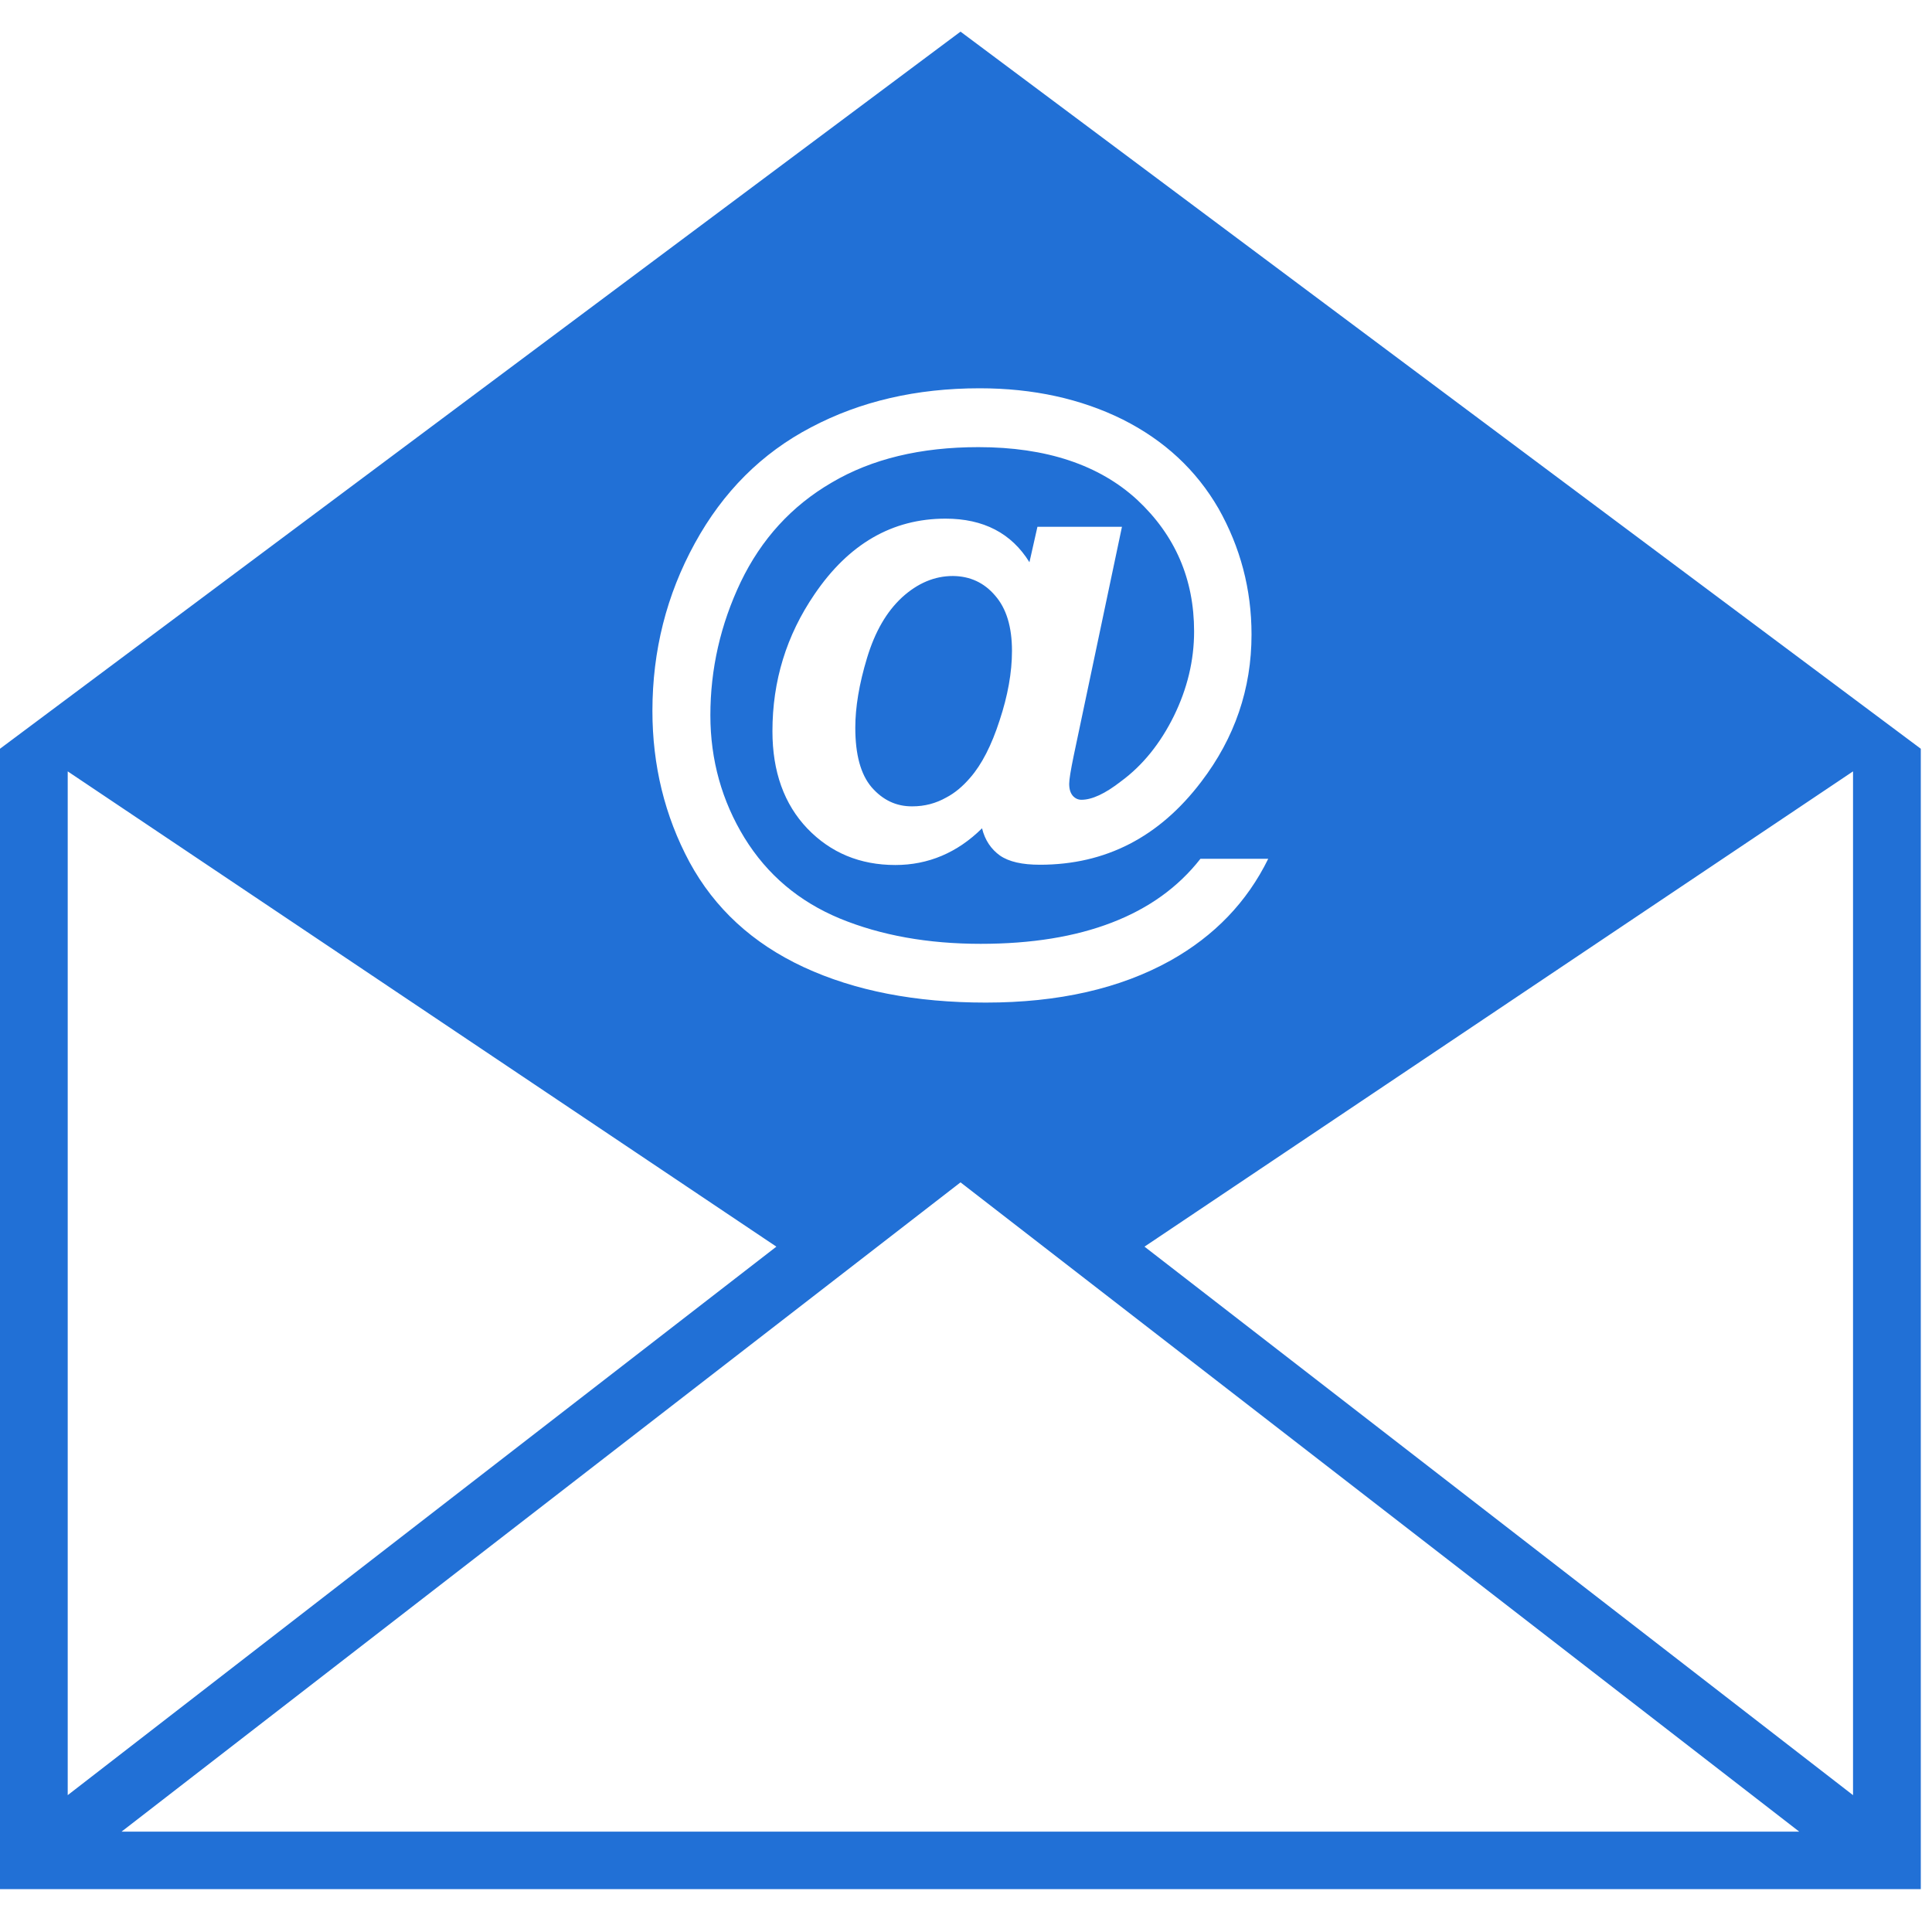 <?xml version="1.0" encoding="UTF-8"?> <svg xmlns="http://www.w3.org/2000/svg" width="80" height="80" viewBox="0 0 80 80" fill="none"> <g clip-path="url(#clip0)"> <path d="M39.773 1.31L0 31.004V78.226H79.536V31.004L39.773 1.31ZM28.77 22.499C29.937 20.366 31.545 18.76 33.585 17.694C35.62 16.619 37.942 16.078 40.568 16.078C42.782 16.078 44.759 16.513 46.489 17.37C48.218 18.24 49.534 19.464 50.456 21.057C51.356 22.652 51.823 24.391 51.823 26.274C51.823 28.521 51.129 30.553 49.741 32.371C48.001 34.663 45.78 35.807 43.061 35.807C42.329 35.807 41.782 35.685 41.407 35.427C41.042 35.165 40.786 34.795 40.664 34.298C39.642 35.31 38.433 35.818 37.075 35.818C35.61 35.818 34.396 35.311 33.432 34.309C32.466 33.297 31.985 31.948 31.985 30.278C31.985 28.194 32.563 26.312 33.728 24.606C35.144 22.522 36.946 21.476 39.152 21.476C40.723 21.476 41.883 22.077 42.627 23.281L42.958 21.813H46.458L44.46 31.292C44.335 31.898 44.273 32.278 44.273 32.455C44.273 32.683 44.325 32.835 44.422 32.952C44.521 33.063 44.645 33.117 44.779 33.117C45.215 33.117 45.758 32.869 46.425 32.348C47.326 31.685 48.052 30.774 48.606 29.653C49.16 28.524 49.445 27.354 49.445 26.145C49.445 23.98 48.663 22.168 47.093 20.7C45.52 19.25 43.323 18.515 40.515 18.515C38.122 18.515 36.098 19.002 34.438 19.983C32.778 20.949 31.525 22.326 30.673 24.097C29.834 25.857 29.415 27.704 29.415 29.617C29.415 31.473 29.894 33.169 30.826 34.691C31.771 36.224 33.086 37.332 34.782 38.036C36.478 38.733 38.425 39.082 40.61 39.082C42.707 39.082 44.519 38.789 46.042 38.201C47.564 37.614 48.781 36.744 49.708 35.56H52.515C51.635 37.352 50.288 38.752 48.466 39.775C46.374 40.938 43.826 41.515 40.822 41.515C37.904 41.515 35.396 41.028 33.28 40.047C31.159 39.061 29.591 37.613 28.55 35.697C27.522 33.779 27.015 31.689 27.015 29.429C27.017 26.952 27.595 24.64 28.77 22.499ZM2.804 31.941L32.148 51.621L2.804 74.333V31.941ZM5.033 75.844L39.773 48.959L74.502 75.844H5.033ZM76.729 74.333L47.391 51.621L76.73 31.941V74.333H76.729ZM41.205 24.661C41.671 25.192 41.904 25.956 41.904 26.953C41.904 27.844 41.73 28.809 41.391 29.832C41.057 30.868 40.648 31.658 40.182 32.193C39.864 32.568 39.524 32.845 39.19 33.019C38.751 33.268 38.284 33.389 37.78 33.389C37.106 33.395 36.55 33.125 36.089 32.595C35.639 32.064 35.416 31.249 35.416 30.13C35.416 29.291 35.574 28.325 35.903 27.241C36.232 26.153 36.713 25.325 37.356 24.732C38.003 24.144 38.702 23.851 39.456 23.851C40.162 23.856 40.749 24.125 41.205 24.661Z" fill="#2170D6"></path> </g> <defs> <clipPath id="clip0"> <rect width="79.536" height="79.536" fill="white"></rect> </clipPath> </defs> </svg> 